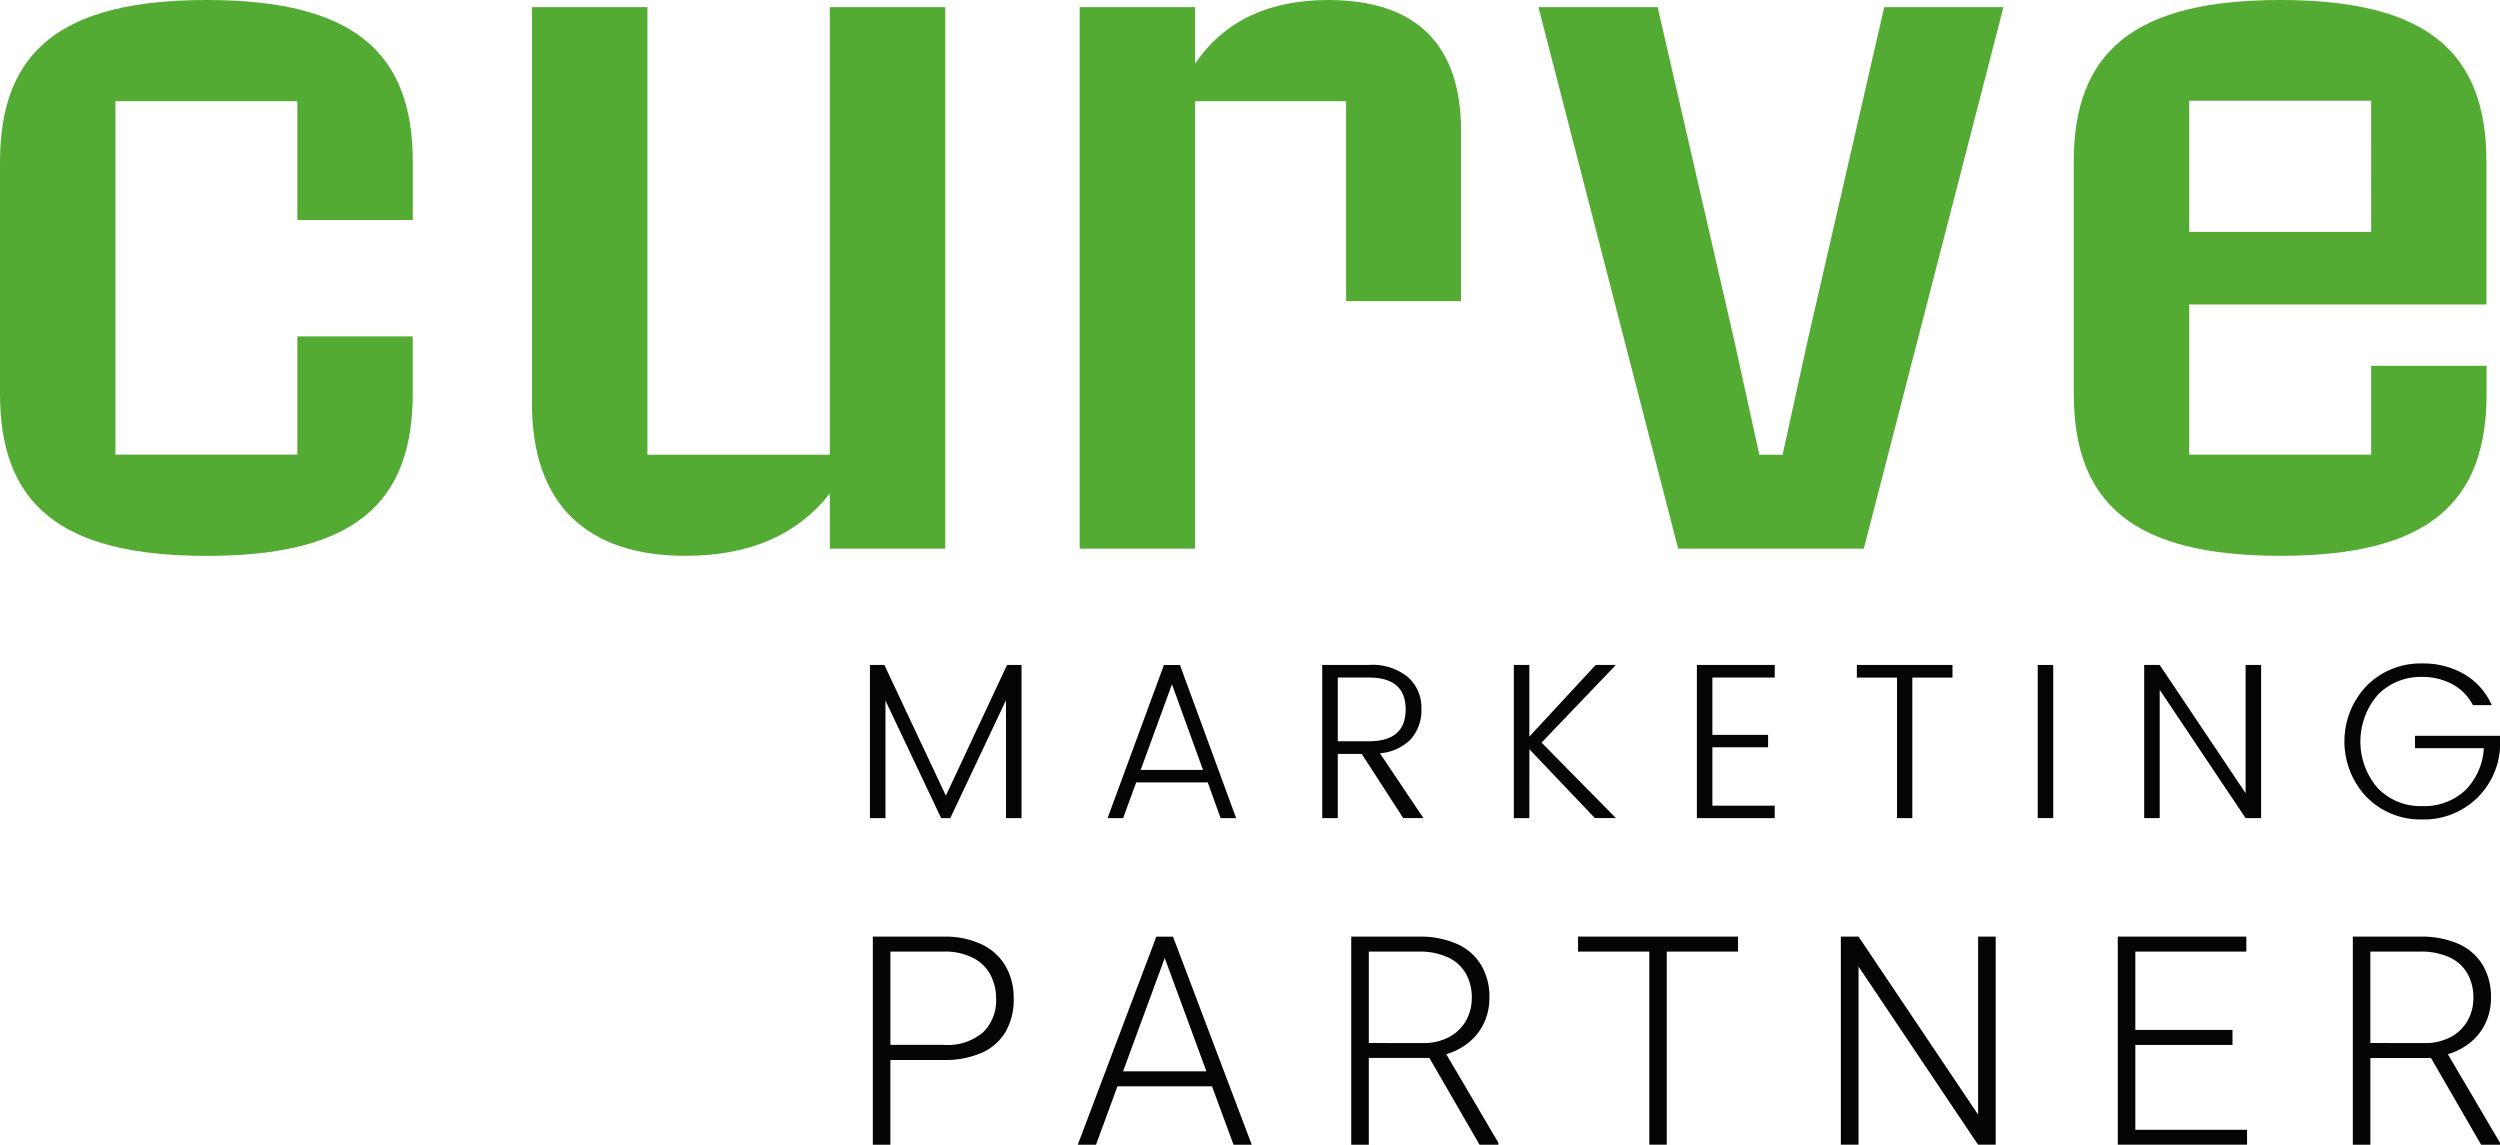 <svg xmlns="http://www.w3.org/2000/svg" xmlns:xlink="http://www.w3.org/1999/xlink" width="178.262" height="81.619" viewBox="0 0 178.262 81.619">
  <defs>
    <clipPath id="clip-path">
      <rect id="Retângulo_1299" data-name="Retângulo 1299" width="178.262" height="81.618" fill="none"/>
    </clipPath>
    <clipPath id="clip-path-2">
      <rect id="Retângulo_1301" data-name="Retângulo 1301" width="178.261" height="58.427" fill="none"/>
    </clipPath>
  </defs>
  <g id="Grupo_3402" data-name="Grupo 3402" transform="translate(0 0.001)">
    <g id="Grupo_3403" data-name="Grupo 3403" transform="translate(0 0)">
      <g id="Grupo_3402-2" data-name="Grupo 3402" clip-path="url(#clip-path)">
        <path id="Caminho_13132" data-name="Caminho 13132" d="M67.192,64.318a3.9,3.9,0,0,1,1.695,1.548,4.534,4.534,0,0,1,.576,2.318,4.581,4.581,0,0,1-.571,2.353,3.683,3.683,0,0,1-1.691,1.5,6.459,6.459,0,0,1-2.73.52h-3.8V78.6H59.418V63.762h5.054a6.076,6.076,0,0,1,2.72.556m.091,6.265A3.168,3.168,0,0,0,68.21,68.2a3.621,3.621,0,0,0-.4-1.706,2.893,2.893,0,0,0-1.237-1.212,4.387,4.387,0,0,0-2.1-.454h-3.8v6.652h3.8a3.89,3.89,0,0,0,2.811-.9" transform="translate(2.818 3.023)" fill="#040504"/>
        <path id="Caminho_13133" data-name="Caminho 13133" d="M82.945,74.438H76.2L74.672,78.6h-1.3l5.6-14.834h1.192L85.777,78.6h-1.3Zm-.4-1.069L79.573,65.29,76.6,73.369Z" transform="translate(3.479 3.023)" fill="#040504"/>
        <path id="Caminho_13134" data-name="Caminho 13134" d="M102.481,78.463V78.6h-1.345L97.56,72.412h-4.32V78.6H91.988V63.762h4.819a6.532,6.532,0,0,1,2.678.5,3.82,3.82,0,0,1,1.743,1.487,4.415,4.415,0,0,1,.612,2.379,4.151,4.151,0,0,1-.382,1.783,3.962,3.962,0,0,1-1.08,1.39,4.447,4.447,0,0,1-1.615.841Zm-5.4-7.111a3.848,3.848,0,0,0,1.91-.443,3,3,0,0,0,1.192-1.176,3.273,3.273,0,0,0,.4-1.6,3.42,3.42,0,0,0-.438-1.763,2.852,2.852,0,0,0-1.283-1.141,4.819,4.819,0,0,0-2.058-.4H93.241v6.519Z" transform="translate(4.362 3.023)" fill="#040504"/>
        <path id="Caminho_13135" data-name="Caminho 13135" d="M118.837,64.832h-5.084V78.595H112.51V64.832h-5.083v-1.07h11.41Z" transform="translate(5.094 3.023)" fill="#040504"/>
        <path id="Caminho_13136" data-name="Caminho 13136" d="M135.1,78.595,126.58,65.9V78.595h-1.263V63.761h1.263l8.527,12.695V63.761h1.253V78.595Z" transform="translate(5.943 3.023)" fill="#040504"/>
        <path id="Caminho_13137" data-name="Caminho 13137" d="M153.389,77.536v1.059h-9.219V63.762h9.168v1.069h-7.915v5.583h6.928v1.07h-6.928v6.051Z" transform="translate(6.837 3.023)" fill="#040504"/>
        <path id="Caminho_13138" data-name="Caminho 13138" d="M170.665,78.463V78.6H169.32l-3.576-6.184h-4.32V78.6h-1.253V63.762h4.819a6.532,6.532,0,0,1,2.678.5,3.82,3.82,0,0,1,1.743,1.487,4.415,4.415,0,0,1,.612,2.379,4.151,4.151,0,0,1-.382,1.783,3.962,3.962,0,0,1-1.08,1.39,4.447,4.447,0,0,1-1.615.841Zm-5.4-7.111a3.848,3.848,0,0,0,1.91-.443,3,3,0,0,0,1.192-1.176,3.273,3.273,0,0,0,.4-1.6,3.42,3.42,0,0,0-.438-1.763,2.852,2.852,0,0,0-1.283-1.141,4.819,4.819,0,0,0-2.058-.4h-3.566v6.519Z" transform="translate(7.596 3.023)" fill="#040504"/>
      </g>
    </g>
    <g id="Grupo_3405" data-name="Grupo 3405" transform="translate(0 -0.001)">
      <g id="Grupo_3404" data-name="Grupo 3404" clip-path="url(#clip-path-2)">
        <path id="Caminho_13139" data-name="Caminho 13139" d="M0,28.08V11.551C0,3.76,4.2,0,14.734,0s14.7,3.76,14.7,11.551v4.133H21.2V7.215H8.231v25.2H21.2V23.986h8.229v4.1c0,7.791-4.166,11.551-14.7,11.551S0,35.871,0,28.08" transform="translate(0 0.001)" fill="#53ab34"/>
        <path id="Caminho_13140" data-name="Caminho 13140" d="M36.215,28.735V.486h8.231V32.4H57.453V.486h8.232V39.1H57.453V35.171c-2.3,2.912-5.656,4.437-10.3,4.437-6.978,0-10.94-3.624-10.94-10.873" transform="translate(1.717 0.024)" fill="#53ab34"/>
        <path id="Caminho_13141" data-name="Caminho 13141" d="M73.5.509h8.231V4.54C83.859,1.389,87.145,0,91.21,0c6.469,0,9.484,3.352,9.484,9.316V21.472H92.5V7.215H81.726V39.122H73.5Z" transform="translate(3.485 0.001)" fill="#53ab34"/>
        <path id="Caminho_13142" data-name="Caminho 13142" d="M104.731.486h8.5L118.681,24.2l1.8,8.2h1.659l1.8-8.2L129.389.486h8.5L127.933,39.1H114.694Z" transform="translate(4.967 0.024)" fill="#53ab34"/>
        <path id="Caminho_13143" data-name="Caminho 13143" d="M141.171,28.08V11.551c0-7.79,4.2-11.551,14.73-11.551s14.7,3.761,14.7,11.551v10.16H149.407V32.417H162.38V26.081h8.231v2c0,7.791-4.166,11.551-14.7,11.551s-14.734-3.76-14.734-11.551m21.2-20.9H149.407V16.53H162.38Z" transform="translate(6.695 0.001)" fill="#53ab34"/>
        <path id="Caminho_13144" data-name="Caminho 13144" d="M70.031,45.266V56.189H68.923V47.782l-3.972,8.407H64.3L60.33,47.809v8.379H59.223V45.266h1.029l4.383,9.322L69,45.266Z" transform="translate(2.808 2.147)" fill="#040504"/>
        <path id="Caminho_13145" data-name="Caminho 13145" d="M83.459,56.188l-.918-2.547h-5.1l-.934,2.547H75.4l4.019-10.919H80.56l4.006,10.919Zm-5.7-3.433h4.446l-2.215-6.109Z" transform="translate(3.576 2.147)" fill="#040504"/>
        <path id="Caminho_13146" data-name="Caminho 13146" d="M91.12,51.612v4.577H90.013V45.266h3.339a3.961,3.961,0,0,1,2.784.879,2.9,2.9,0,0,1,.95,2.224,3.143,3.143,0,0,1-.744,2.177,3.445,3.445,0,0,1-2.215,1.02l3.1,4.621h-1.44L92.83,51.613Zm0-5.447v4.542h2.231q2.611,0,2.61-2.27t-2.61-2.271Z" transform="translate(4.269 2.147)" fill="#040504"/>
        <path id="Caminho_13147" data-name="Caminho 13147" d="M104.163,56.189h-1.107V45.266h1.107v5.11l4.731-5.11h1.44l-5.3,5.538,5.3,5.381h-1.5l-4.667-4.905Z" transform="translate(4.887 2.147)" fill="#040504"/>
        <path id="Caminho_13148" data-name="Caminho 13148" d="M121.069,45.266v.9h-4.446v4.085h3.972v.886h-3.972V55.3h4.446v.89h-5.551V45.266Z" transform="translate(5.478 2.147)" fill="#040504"/>
        <path id="Caminho_13149" data-name="Caminho 13149" d="M126.408,46.168v-.9h6.82v.9h-2.864V56.189h-1.092V46.168Z" transform="translate(5.994 2.147)" fill="#040504"/>
        <rect id="Retângulo_1300" data-name="Retângulo 1300" width="1.107" height="10.918" transform="translate(145.299 47.415)" fill="#040504"/>
        <path id="Caminho_13150" data-name="Caminho 13150" d="M153.2,45.266h1.107V56.189H153.2l-6.124-9.146v9.146h-1.107V45.266h1.107l6.124,9.146Z" transform="translate(6.922 2.147)" fill="#040504"/>
        <path id="Caminho_13151" data-name="Caminho 13151" d="M161.206,54.719a5.76,5.76,0,0,1,0-7.983,5.42,5.42,0,0,1,3.948-1.571,5.822,5.822,0,0,1,2.983.759,4.791,4.791,0,0,1,1.97,2.215h-1.345a3.529,3.529,0,0,0-1.456-1.487,4.407,4.407,0,0,0-2.152-.524,4.261,4.261,0,0,0-3.165,1.266,5.084,5.084,0,0,0,0,6.677,4.233,4.233,0,0,0,3.142,1.266,4.277,4.277,0,0,0,3.063-1.107,4.561,4.561,0,0,0,1.345-3.022h-4.905v-.886h6.06v.886a5.425,5.425,0,0,1-5.6,5.08,5.357,5.357,0,0,1-3.885-1.571" transform="translate(7.568 2.142)" fill="#040504"/>
      </g>
    </g>
  </g>
</svg>
